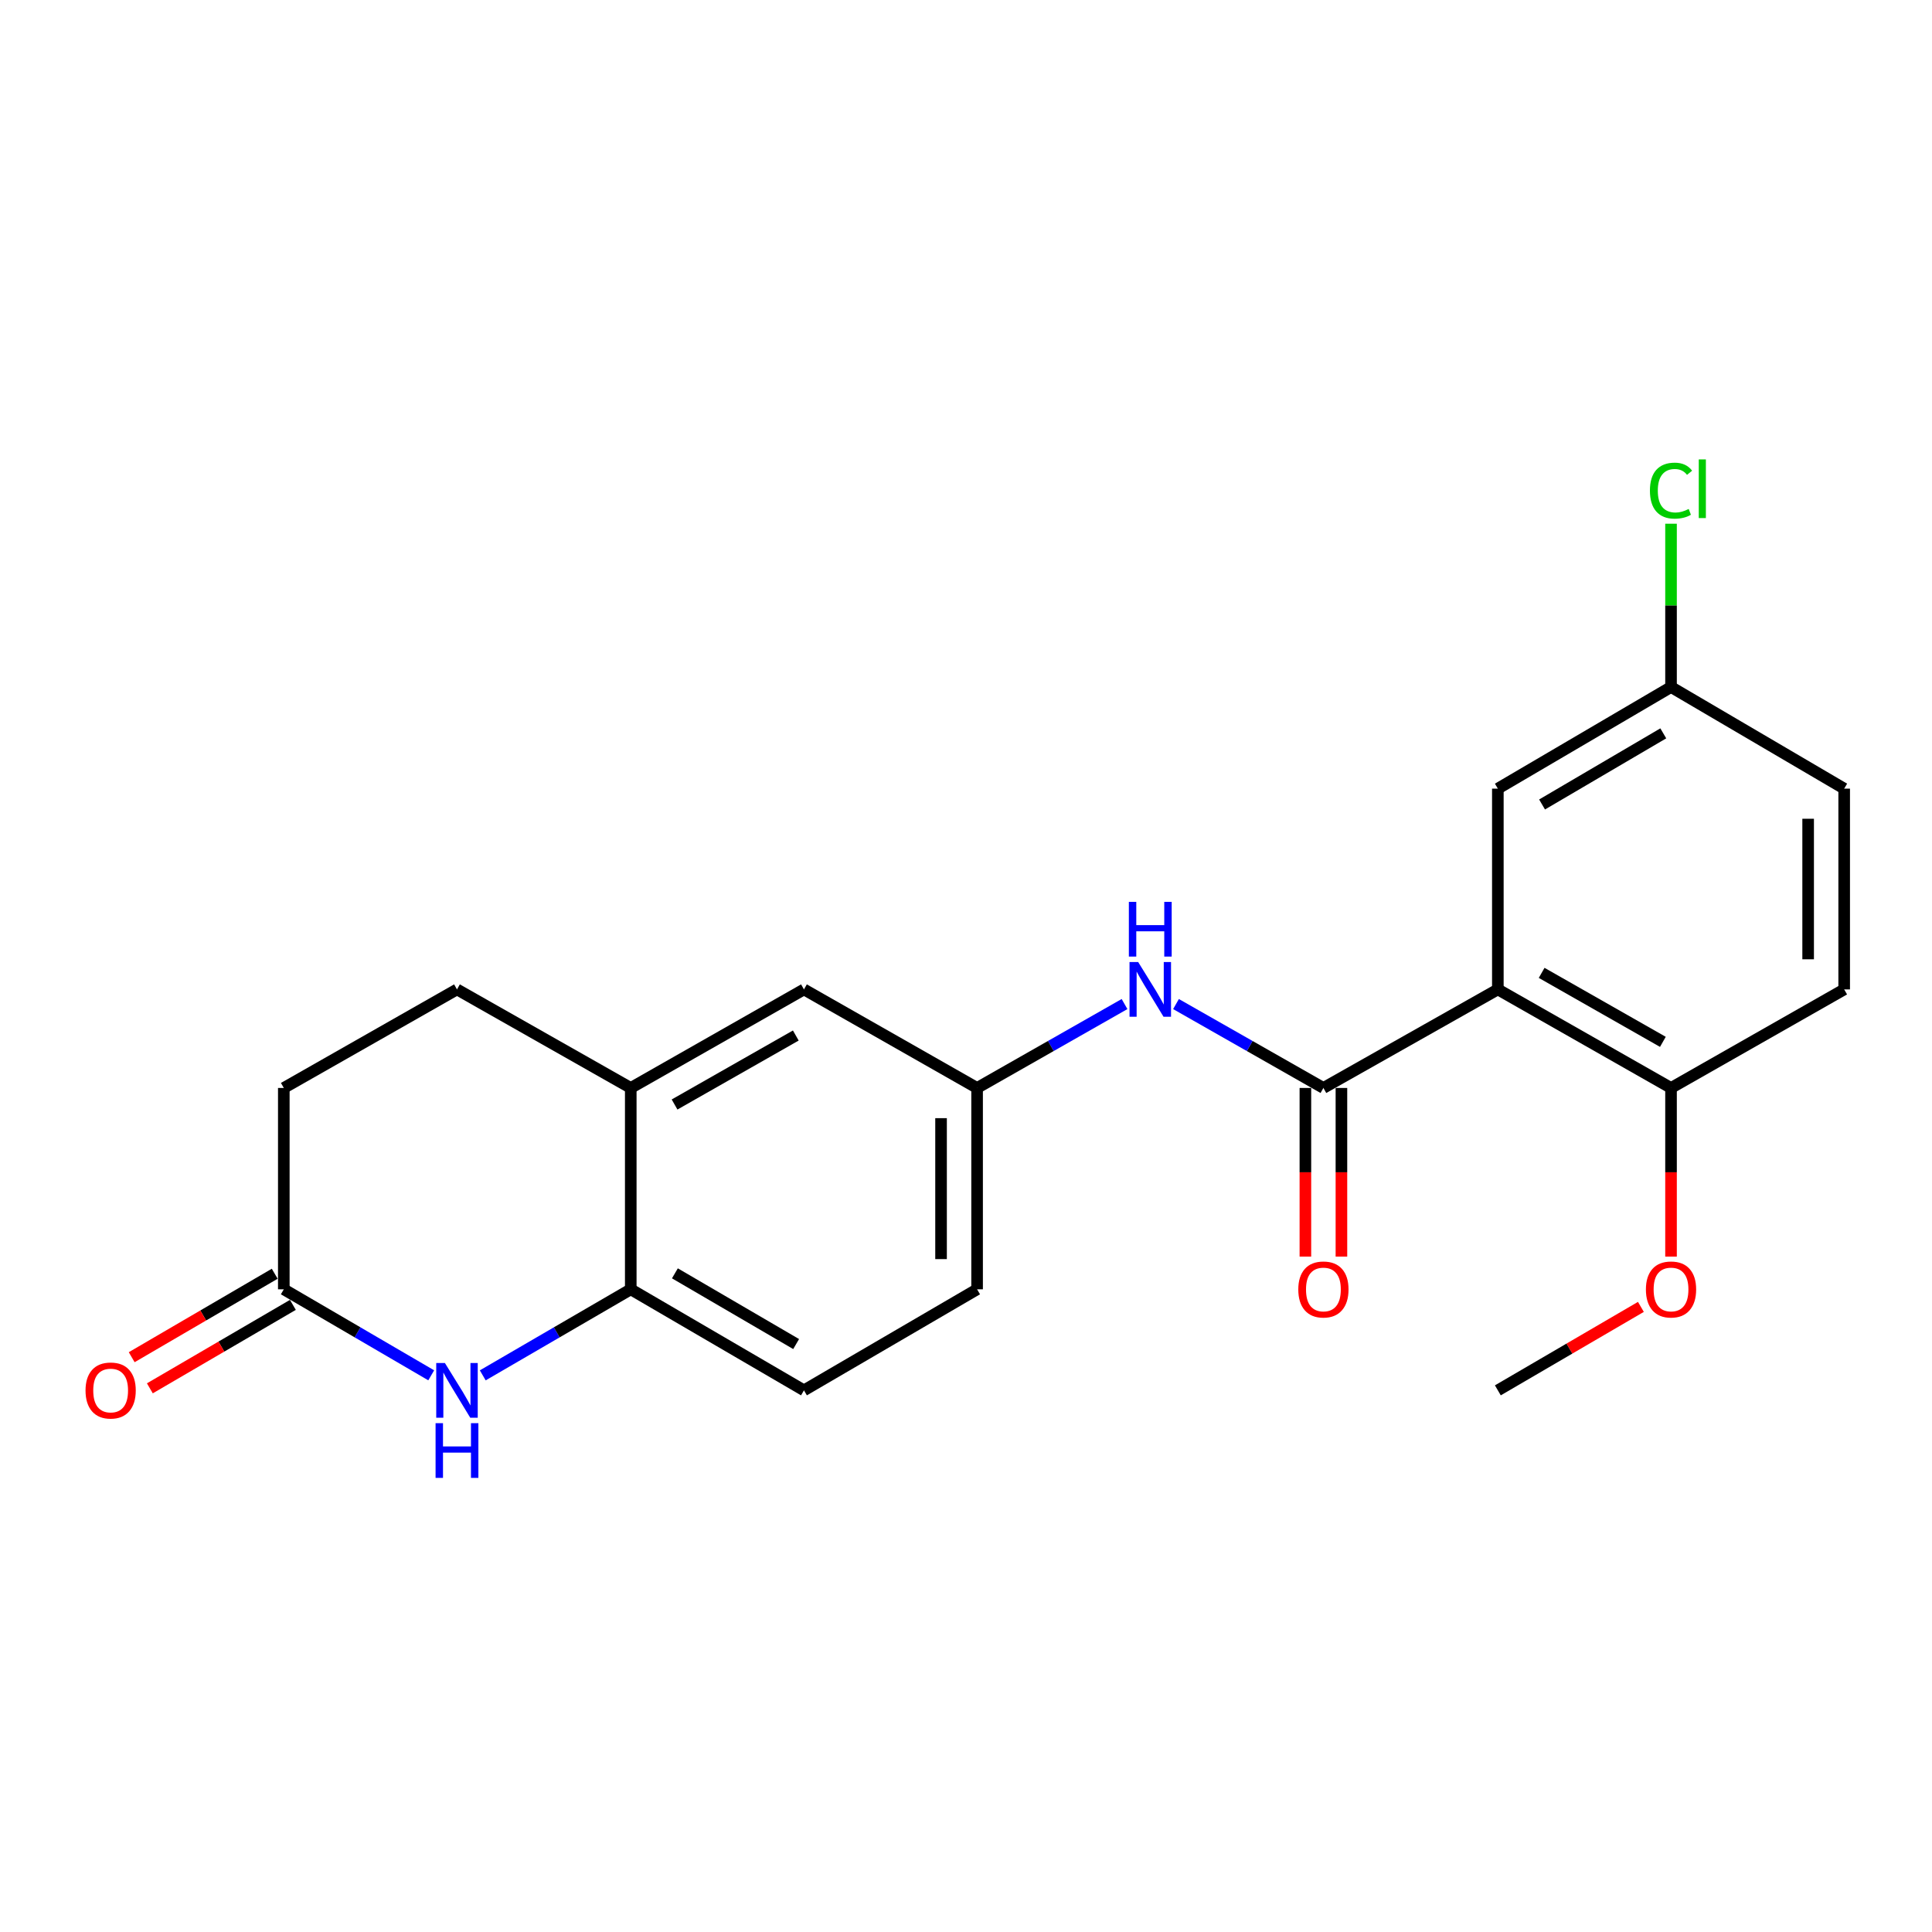 <?xml version='1.0' encoding='iso-8859-1'?>
<svg version='1.1' baseProfile='full'
              xmlns='http://www.w3.org/2000/svg'
                      xmlns:rdkit='http://www.rdkit.org/xml'
                      xmlns:xlink='http://www.w3.org/1999/xlink'
                  xml:space='preserve'
width='1000px' height='1000px' viewBox='0 0 1000 1000'>
<!-- END OF HEADER -->
<rect style='opacity:1.0;fill:#FFFFFF;stroke:none' width='1000' height='1000' x='0' y='0'> </rect>
<path class='bond-0' d='M 775.283,512.117 L 684.994,563.127' style='fill:none;fill-rule:evenodd;stroke:#000000;stroke-width:6px;stroke-linecap:butt;stroke-linejoin:miter;stroke-opacity:1' />
<path class='bond-6' d='M 775.283,512.117 L 864.92,563.127' style='fill:none;fill-rule:evenodd;stroke:#000000;stroke-width:6px;stroke-linecap:butt;stroke-linejoin:miter;stroke-opacity:1' />
<path class='bond-6' d='M 797.955,503.555 L 860.701,539.263' style='fill:none;fill-rule:evenodd;stroke:#000000;stroke-width:6px;stroke-linecap:butt;stroke-linejoin:miter;stroke-opacity:1' />
<path class='bond-7' d='M 775.283,512.117 L 775.283,408.199' style='fill:none;fill-rule:evenodd;stroke:#000000;stroke-width:6px;stroke-linecap:butt;stroke-linejoin:miter;stroke-opacity:1' />
<path class='bond-3' d='M 684.994,563.127 L 646.845,541.413' style='fill:none;fill-rule:evenodd;stroke:#000000;stroke-width:6px;stroke-linecap:butt;stroke-linejoin:miter;stroke-opacity:1' />
<path class='bond-3' d='M 646.845,541.413 L 608.696,519.698' style='fill:none;fill-rule:evenodd;stroke:#0000FF;stroke-width:6px;stroke-linecap:butt;stroke-linejoin:miter;stroke-opacity:1' />
<path class='bond-9' d='M 675.667,563.127 L 675.667,606.774' style='fill:none;fill-rule:evenodd;stroke:#000000;stroke-width:6px;stroke-linecap:butt;stroke-linejoin:miter;stroke-opacity:1' />
<path class='bond-9' d='M 675.667,606.774 L 675.667,650.42' style='fill:none;fill-rule:evenodd;stroke:#FF0000;stroke-width:6px;stroke-linecap:butt;stroke-linejoin:miter;stroke-opacity:1' />
<path class='bond-9' d='M 694.321,563.127 L 694.321,606.774' style='fill:none;fill-rule:evenodd;stroke:#000000;stroke-width:6px;stroke-linecap:butt;stroke-linejoin:miter;stroke-opacity:1' />
<path class='bond-9' d='M 694.321,606.774 L 694.321,650.42' style='fill:none;fill-rule:evenodd;stroke:#FF0000;stroke-width:6px;stroke-linecap:butt;stroke-linejoin:miter;stroke-opacity:1' />
<path class='bond-1' d='M 249.874,711.885 L 288.177,689.615' style='fill:none;fill-rule:evenodd;stroke:#0000FF;stroke-width:6px;stroke-linecap:butt;stroke-linejoin:miter;stroke-opacity:1' />
<path class='bond-1' d='M 288.177,689.615 L 326.48,667.345' style='fill:none;fill-rule:evenodd;stroke:#000000;stroke-width:6px;stroke-linecap:butt;stroke-linejoin:miter;stroke-opacity:1' />
<path class='bond-4' d='M 223.199,711.862 L 185.048,689.604' style='fill:none;fill-rule:evenodd;stroke:#0000FF;stroke-width:6px;stroke-linecap:butt;stroke-linejoin:miter;stroke-opacity:1' />
<path class='bond-4' d='M 185.048,689.604 L 146.897,667.345' style='fill:none;fill-rule:evenodd;stroke:#000000;stroke-width:6px;stroke-linecap:butt;stroke-linejoin:miter;stroke-opacity:1' />
<path class='bond-2' d='M 326.48,667.345 L 416.127,719.641' style='fill:none;fill-rule:evenodd;stroke:#000000;stroke-width:6px;stroke-linecap:butt;stroke-linejoin:miter;stroke-opacity:1' />
<path class='bond-2' d='M 349.327,659.076 L 412.08,695.683' style='fill:none;fill-rule:evenodd;stroke:#000000;stroke-width:6px;stroke-linecap:butt;stroke-linejoin:miter;stroke-opacity:1' />
<path class='bond-23' d='M 326.48,667.345 L 326.48,563.127' style='fill:none;fill-rule:evenodd;stroke:#000000;stroke-width:6px;stroke-linecap:butt;stroke-linejoin:miter;stroke-opacity:1' />
<path class='bond-8' d='M 582.06,519.696 L 543.901,541.412' style='fill:none;fill-rule:evenodd;stroke:#0000FF;stroke-width:6px;stroke-linecap:butt;stroke-linejoin:miter;stroke-opacity:1' />
<path class='bond-8' d='M 543.901,541.412 L 505.742,563.127' style='fill:none;fill-rule:evenodd;stroke:#000000;stroke-width:6px;stroke-linecap:butt;stroke-linejoin:miter;stroke-opacity:1' />
<path class='bond-11' d='M 142.196,659.289 L 105.18,680.888' style='fill:none;fill-rule:evenodd;stroke:#000000;stroke-width:6px;stroke-linecap:butt;stroke-linejoin:miter;stroke-opacity:1' />
<path class='bond-11' d='M 105.18,680.888 L 68.164,702.486' style='fill:none;fill-rule:evenodd;stroke:#FF0000;stroke-width:6px;stroke-linecap:butt;stroke-linejoin:miter;stroke-opacity:1' />
<path class='bond-11' d='M 151.597,675.402 L 114.582,697' style='fill:none;fill-rule:evenodd;stroke:#000000;stroke-width:6px;stroke-linecap:butt;stroke-linejoin:miter;stroke-opacity:1' />
<path class='bond-11' d='M 114.582,697 L 77.566,718.598' style='fill:none;fill-rule:evenodd;stroke:#FF0000;stroke-width:6px;stroke-linecap:butt;stroke-linejoin:miter;stroke-opacity:1' />
<path class='bond-24' d='M 146.897,667.345 L 146.897,563.127' style='fill:none;fill-rule:evenodd;stroke:#000000;stroke-width:6px;stroke-linecap:butt;stroke-linejoin:miter;stroke-opacity:1' />
<path class='bond-5' d='M 326.48,563.127 L 416.127,512.117' style='fill:none;fill-rule:evenodd;stroke:#000000;stroke-width:6px;stroke-linecap:butt;stroke-linejoin:miter;stroke-opacity:1' />
<path class='bond-5' d='M 349.153,571.69 L 411.906,535.982' style='fill:none;fill-rule:evenodd;stroke:#000000;stroke-width:6px;stroke-linecap:butt;stroke-linejoin:miter;stroke-opacity:1' />
<path class='bond-13' d='M 326.48,563.127 L 236.533,512.117' style='fill:none;fill-rule:evenodd;stroke:#000000;stroke-width:6px;stroke-linecap:butt;stroke-linejoin:miter;stroke-opacity:1' />
<path class='bond-14' d='M 864.92,563.127 L 954.545,512.117' style='fill:none;fill-rule:evenodd;stroke:#000000;stroke-width:6px;stroke-linecap:butt;stroke-linejoin:miter;stroke-opacity:1' />
<path class='bond-20' d='M 864.92,563.127 L 864.92,606.774' style='fill:none;fill-rule:evenodd;stroke:#000000;stroke-width:6px;stroke-linecap:butt;stroke-linejoin:miter;stroke-opacity:1' />
<path class='bond-20' d='M 864.92,606.774 L 864.92,650.42' style='fill:none;fill-rule:evenodd;stroke:#FF0000;stroke-width:6px;stroke-linecap:butt;stroke-linejoin:miter;stroke-opacity:1' />
<path class='bond-16' d='M 775.283,408.199 L 864.92,355.603' style='fill:none;fill-rule:evenodd;stroke:#000000;stroke-width:6px;stroke-linecap:butt;stroke-linejoin:miter;stroke-opacity:1' />
<path class='bond-16' d='M 798.17,416.399 L 860.915,379.582' style='fill:none;fill-rule:evenodd;stroke:#000000;stroke-width:6px;stroke-linecap:butt;stroke-linejoin:miter;stroke-opacity:1' />
<path class='bond-10' d='M 505.742,563.127 L 416.127,512.117' style='fill:none;fill-rule:evenodd;stroke:#000000;stroke-width:6px;stroke-linecap:butt;stroke-linejoin:miter;stroke-opacity:1' />
<path class='bond-17' d='M 505.742,563.127 L 505.742,667.345' style='fill:none;fill-rule:evenodd;stroke:#000000;stroke-width:6px;stroke-linecap:butt;stroke-linejoin:miter;stroke-opacity:1' />
<path class='bond-17' d='M 487.087,578.76 L 487.087,651.713' style='fill:none;fill-rule:evenodd;stroke:#000000;stroke-width:6px;stroke-linecap:butt;stroke-linejoin:miter;stroke-opacity:1' />
<path class='bond-12' d='M 416.127,719.641 L 505.742,667.345' style='fill:none;fill-rule:evenodd;stroke:#000000;stroke-width:6px;stroke-linecap:butt;stroke-linejoin:miter;stroke-opacity:1' />
<path class='bond-15' d='M 236.533,512.117 L 146.897,563.127' style='fill:none;fill-rule:evenodd;stroke:#000000;stroke-width:6px;stroke-linecap:butt;stroke-linejoin:miter;stroke-opacity:1' />
<path class='bond-22' d='M 954.545,512.117 L 954.545,408.199' style='fill:none;fill-rule:evenodd;stroke:#000000;stroke-width:6px;stroke-linecap:butt;stroke-linejoin:miter;stroke-opacity:1' />
<path class='bond-22' d='M 935.891,496.529 L 935.891,423.787' style='fill:none;fill-rule:evenodd;stroke:#000000;stroke-width:6px;stroke-linecap:butt;stroke-linejoin:miter;stroke-opacity:1' />
<path class='bond-18' d='M 864.92,355.603 L 954.545,408.199' style='fill:none;fill-rule:evenodd;stroke:#000000;stroke-width:6px;stroke-linecap:butt;stroke-linejoin:miter;stroke-opacity:1' />
<path class='bond-19' d='M 864.92,355.603 L 864.92,313.34' style='fill:none;fill-rule:evenodd;stroke:#000000;stroke-width:6px;stroke-linecap:butt;stroke-linejoin:miter;stroke-opacity:1' />
<path class='bond-19' d='M 864.92,313.34 L 864.92,271.077' style='fill:none;fill-rule:evenodd;stroke:#00CC00;stroke-width:6px;stroke-linecap:butt;stroke-linejoin:miter;stroke-opacity:1' />
<path class='bond-21' d='M 849.325,676.444 L 812.304,698.042' style='fill:none;fill-rule:evenodd;stroke:#FF0000;stroke-width:6px;stroke-linecap:butt;stroke-linejoin:miter;stroke-opacity:1' />
<path class='bond-21' d='M 812.304,698.042 L 775.283,719.641' style='fill:none;fill-rule:evenodd;stroke:#000000;stroke-width:6px;stroke-linecap:butt;stroke-linejoin:miter;stroke-opacity:1' />
<path  class='atom-2' d='M 230.273 705.481
L 239.553 720.481
Q 240.473 721.961, 241.953 724.641
Q 243.433 727.321, 243.513 727.481
L 243.513 705.481
L 247.273 705.481
L 247.273 733.801
L 243.393 733.801
L 233.433 717.401
Q 232.273 715.481, 231.033 713.281
Q 229.833 711.081, 229.473 710.401
L 229.473 733.801
L 225.793 733.801
L 225.793 705.481
L 230.273 705.481
' fill='#0000FF'/>
<path  class='atom-2' d='M 225.453 736.633
L 229.293 736.633
L 229.293 748.673
L 243.773 748.673
L 243.773 736.633
L 247.613 736.633
L 247.613 764.953
L 243.773 764.953
L 243.773 751.873
L 229.293 751.873
L 229.293 764.953
L 225.453 764.953
L 225.453 736.633
' fill='#0000FF'/>
<path  class='atom-4' d='M 589.119 497.957
L 598.399 512.957
Q 599.319 514.437, 600.799 517.117
Q 602.279 519.797, 602.359 519.957
L 602.359 497.957
L 606.119 497.957
L 606.119 526.277
L 602.239 526.277
L 592.279 509.877
Q 591.119 507.957, 589.879 505.757
Q 588.679 503.557, 588.319 502.877
L 588.319 526.277
L 584.639 526.277
L 584.639 497.957
L 589.119 497.957
' fill='#0000FF'/>
<path  class='atom-4' d='M 584.299 466.805
L 588.139 466.805
L 588.139 478.845
L 602.619 478.845
L 602.619 466.805
L 606.459 466.805
L 606.459 495.125
L 602.619 495.125
L 602.619 482.045
L 588.139 482.045
L 588.139 495.125
L 584.299 495.125
L 584.299 466.805
' fill='#0000FF'/>
<path  class='atom-10' d='M 671.994 667.425
Q 671.994 660.625, 675.354 656.825
Q 678.714 653.025, 684.994 653.025
Q 691.274 653.025, 694.634 656.825
Q 697.994 660.625, 697.994 667.425
Q 697.994 674.305, 694.594 678.225
Q 691.194 682.105, 684.994 682.105
Q 678.754 682.105, 675.354 678.225
Q 671.994 674.345, 671.994 667.425
M 684.994 678.905
Q 689.314 678.905, 691.634 676.025
Q 693.994 673.105, 693.994 667.425
Q 693.994 661.865, 691.634 659.065
Q 689.314 656.225, 684.994 656.225
Q 680.674 656.225, 678.314 659.025
Q 675.994 661.825, 675.994 667.425
Q 675.994 673.145, 678.314 676.025
Q 680.674 678.905, 684.994 678.905
' fill='#FF0000'/>
<path  class='atom-12' d='M 44.271 719.721
Q 44.271 712.921, 47.631 709.121
Q 50.991 705.321, 57.271 705.321
Q 63.551 705.321, 66.911 709.121
Q 70.271 712.921, 70.271 719.721
Q 70.271 726.601, 66.871 730.521
Q 63.471 734.401, 57.271 734.401
Q 51.031 734.401, 47.631 730.521
Q 44.271 726.641, 44.271 719.721
M 57.271 731.201
Q 61.591 731.201, 63.911 728.321
Q 66.271 725.401, 66.271 719.721
Q 66.271 714.161, 63.911 711.361
Q 61.591 708.521, 57.271 708.521
Q 52.951 708.521, 50.591 711.321
Q 48.271 714.121, 48.271 719.721
Q 48.271 725.441, 50.591 728.321
Q 52.951 731.201, 57.271 731.201
' fill='#FF0000'/>
<path  class='atom-20' d='M 854 253.951
Q 854 246.911, 857.28 243.231
Q 860.6 239.511, 866.88 239.511
Q 872.72 239.511, 875.84 243.631
L 873.2 245.791
Q 870.92 242.791, 866.88 242.791
Q 862.6 242.791, 860.32 245.671
Q 858.08 248.511, 858.08 253.951
Q 858.08 259.551, 860.4 262.431
Q 862.76 265.311, 867.32 265.311
Q 870.44 265.311, 874.08 263.431
L 875.2 266.431
Q 873.72 267.391, 871.48 267.951
Q 869.24 268.511, 866.76 268.511
Q 860.6 268.511, 857.28 264.751
Q 854 260.991, 854 253.951
' fill='#00CC00'/>
<path  class='atom-20' d='M 879.28 237.791
L 882.96 237.791
L 882.96 268.151
L 879.28 268.151
L 879.28 237.791
' fill='#00CC00'/>
<path  class='atom-21' d='M 851.92 667.425
Q 851.92 660.625, 855.28 656.825
Q 858.64 653.025, 864.92 653.025
Q 871.2 653.025, 874.56 656.825
Q 877.92 660.625, 877.92 667.425
Q 877.92 674.305, 874.52 678.225
Q 871.12 682.105, 864.92 682.105
Q 858.68 682.105, 855.28 678.225
Q 851.92 674.345, 851.92 667.425
M 864.92 678.905
Q 869.24 678.905, 871.56 676.025
Q 873.92 673.105, 873.92 667.425
Q 873.92 661.865, 871.56 659.065
Q 869.24 656.225, 864.92 656.225
Q 860.6 656.225, 858.24 659.025
Q 855.92 661.825, 855.92 667.425
Q 855.92 673.145, 858.24 676.025
Q 860.6 678.905, 864.92 678.905
' fill='#FF0000'/>
</svg>

